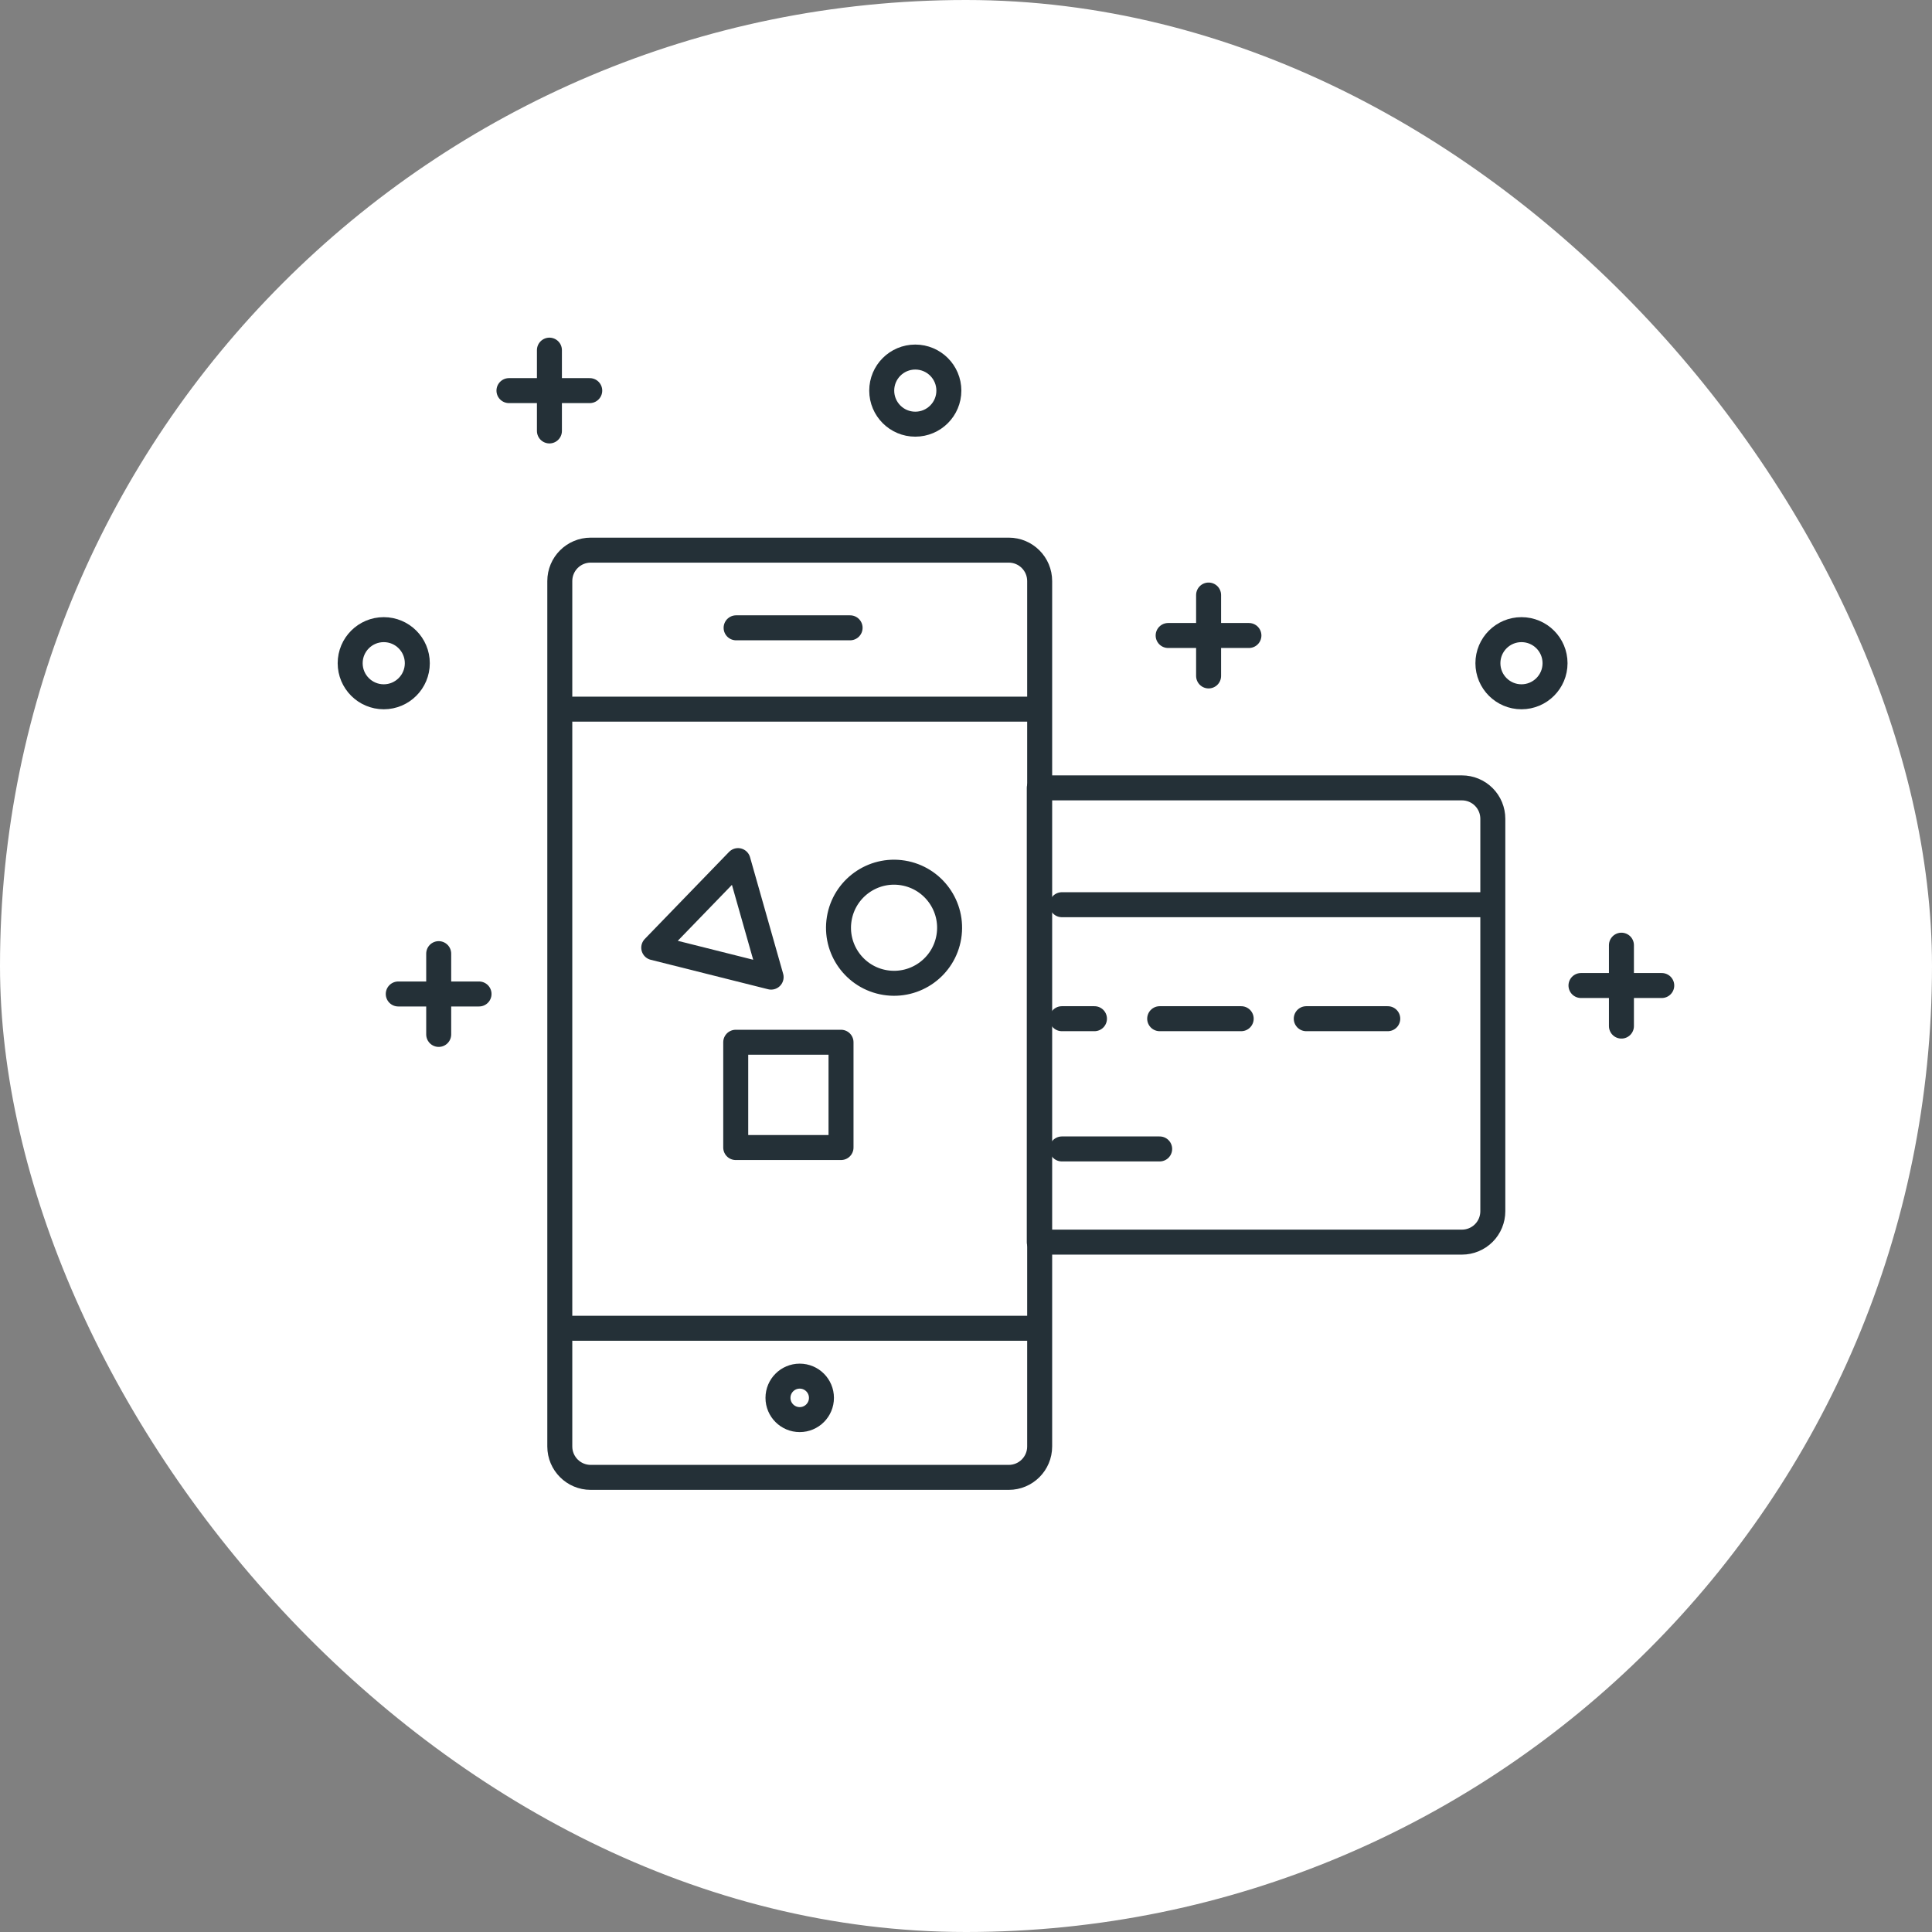 <svg width="116" height="116" viewBox="0 0 116 116" fill="none" xmlns="http://www.w3.org/2000/svg">
<rect x="0" y="0" width="116" height="116" fill="#808080" stroke="none"/>
<rect width="116" height="116" rx="58" fill="white"/>
<path d="M60.567 33.031H35.467C34.442 33.031 33.611 33.862 33.611 34.887V86.848C33.611 87.873 34.442 88.704 35.467 88.704H60.567C61.592 88.704 62.423 87.873 62.423 86.848V34.887C62.423 33.862 61.592 33.031 60.567 33.031Z" stroke="#243037" stroke-width="1.5" stroke-linecap="round" stroke-linejoin="round"/>
<path d="M34.416 42.578H61.806" stroke="#243037" stroke-width="1.5" stroke-linecap="round" stroke-linejoin="round"/>
<path d="M34.416 79.75H61.806" stroke="#243037" stroke-width="1.5" stroke-linecap="round" stroke-linejoin="round"/>
<path d="M44.197 37.695H51.041" stroke="#243037" stroke-width="1.5" stroke-linecap="round" stroke-linejoin="round"/>
<path d="M48.016 85.235C48.737 85.235 49.321 84.651 49.321 83.93C49.321 83.209 48.737 82.625 48.016 82.625C47.295 82.625 46.711 83.209 46.711 83.93C46.711 84.651 47.295 85.235 48.016 85.235Z" stroke="#243037" stroke-width="1.5" stroke-linecap="round" stroke-linejoin="round"/>
<path d="M62.4 47.305H87.775C88.268 47.305 88.74 47.5 89.088 47.848C89.436 48.196 89.631 48.668 89.631 49.161V72.723C89.631 73.215 89.436 73.688 89.088 74.036C88.74 74.384 88.268 74.579 87.775 74.579H62.4V47.305V47.305Z" stroke="#243037" stroke-width="1.5" stroke-linecap="round" stroke-linejoin="round"/>
<path d="M63.756 54.32H89.189" stroke="#243037" stroke-width="1.5" stroke-linecap="round" stroke-linejoin="round"/>
<path d="M63.756 61.164H65.713" stroke="#243037" stroke-width="1.5" stroke-linecap="round" stroke-linejoin="round"/>
<path d="M63.756 68.984H69.628" stroke="#243037" stroke-width="1.5" stroke-linecap="round" stroke-linejoin="round"/>
<path d="M69.629 61.164H74.523" stroke="#243037" stroke-width="1.5" stroke-linecap="round" stroke-linejoin="round"/>
<path d="M78.43 61.164H83.323" stroke="#243037" stroke-width="1.5" stroke-linecap="round" stroke-linejoin="round"/>
<path d="M23.041 41.836C24.154 41.836 25.056 40.933 25.056 39.82C25.056 38.707 24.154 37.805 23.041 37.805C21.928 37.805 21.025 38.707 21.025 39.82C21.025 40.933 21.928 41.836 23.041 41.836Z" stroke="#243037" stroke-width="1.5" stroke-linecap="round" stroke-linejoin="round"/>
<path d="M54.955 25.468C56.068 25.468 56.971 24.566 56.971 23.453C56.971 22.34 56.068 21.438 54.955 21.438C53.842 21.438 52.94 22.34 52.94 23.453C52.94 24.566 53.842 25.468 54.955 25.468Z" stroke="#243037" stroke-width="1.5" stroke-linecap="round" stroke-linejoin="round"/>
<path d="M26.34 57.258V62.108" stroke="#243037" stroke-width="1.5" stroke-linecap="round" stroke-linejoin="round"/>
<path d="M28.762 59.68H23.912" stroke="#243037" stroke-width="1.5" stroke-linecap="round" stroke-linejoin="round"/>
<path d="M32.988 21.023V25.874" stroke="#243037" stroke-width="1.5" stroke-linecap="round" stroke-linejoin="round"/>
<path d="M35.409 23.453H30.559" stroke="#243037" stroke-width="1.5" stroke-linecap="round" stroke-linejoin="round"/>
<path d="M72.566 35.727V40.584" stroke="#243037" stroke-width="1.5" stroke-linecap="round" stroke-linejoin="round"/>
<path d="M74.987 38.156H70.137" stroke="#243037" stroke-width="1.5" stroke-linecap="round" stroke-linejoin="round"/>
<path d="M91.351 41.836C92.465 41.836 93.367 40.933 93.367 39.82C93.367 38.707 92.465 37.805 91.351 37.805C90.238 37.805 89.336 38.707 89.336 39.82C89.336 40.933 90.238 41.836 91.351 41.836Z" stroke="#243037" stroke-width="1.5" stroke-linecap="round" stroke-linejoin="round"/>
<path d="M97.353 56.75V61.608" stroke="#243037" stroke-width="1.5" stroke-linecap="round" stroke-linejoin="round"/>
<path d="M94.924 59.172H99.774" stroke="#243037" stroke-width="1.5" stroke-linecap="round" stroke-linejoin="round"/>
<path d="M50.496 62.578H44.174V68.9H50.496V62.578Z" stroke="#243037" stroke-width="1.5" stroke-linecap="round" stroke-linejoin="round"/>
<path d="M56.972 56.238C57.267 54.42 56.032 52.706 54.214 52.411C52.396 52.116 50.683 53.351 50.388 55.169C50.093 56.987 51.327 58.7 53.145 58.995C54.964 59.29 56.677 58.056 56.972 56.238Z" stroke="#243037" stroke-width="1.5" stroke-linecap="round" stroke-linejoin="round"/>
<path d="M44.312 51.672L39.252 56.899L46.299 58.668L44.312 51.672Z" stroke="#243037" stroke-width="1.5" stroke-linecap="round" stroke-linejoin="round"/>
</svg>
